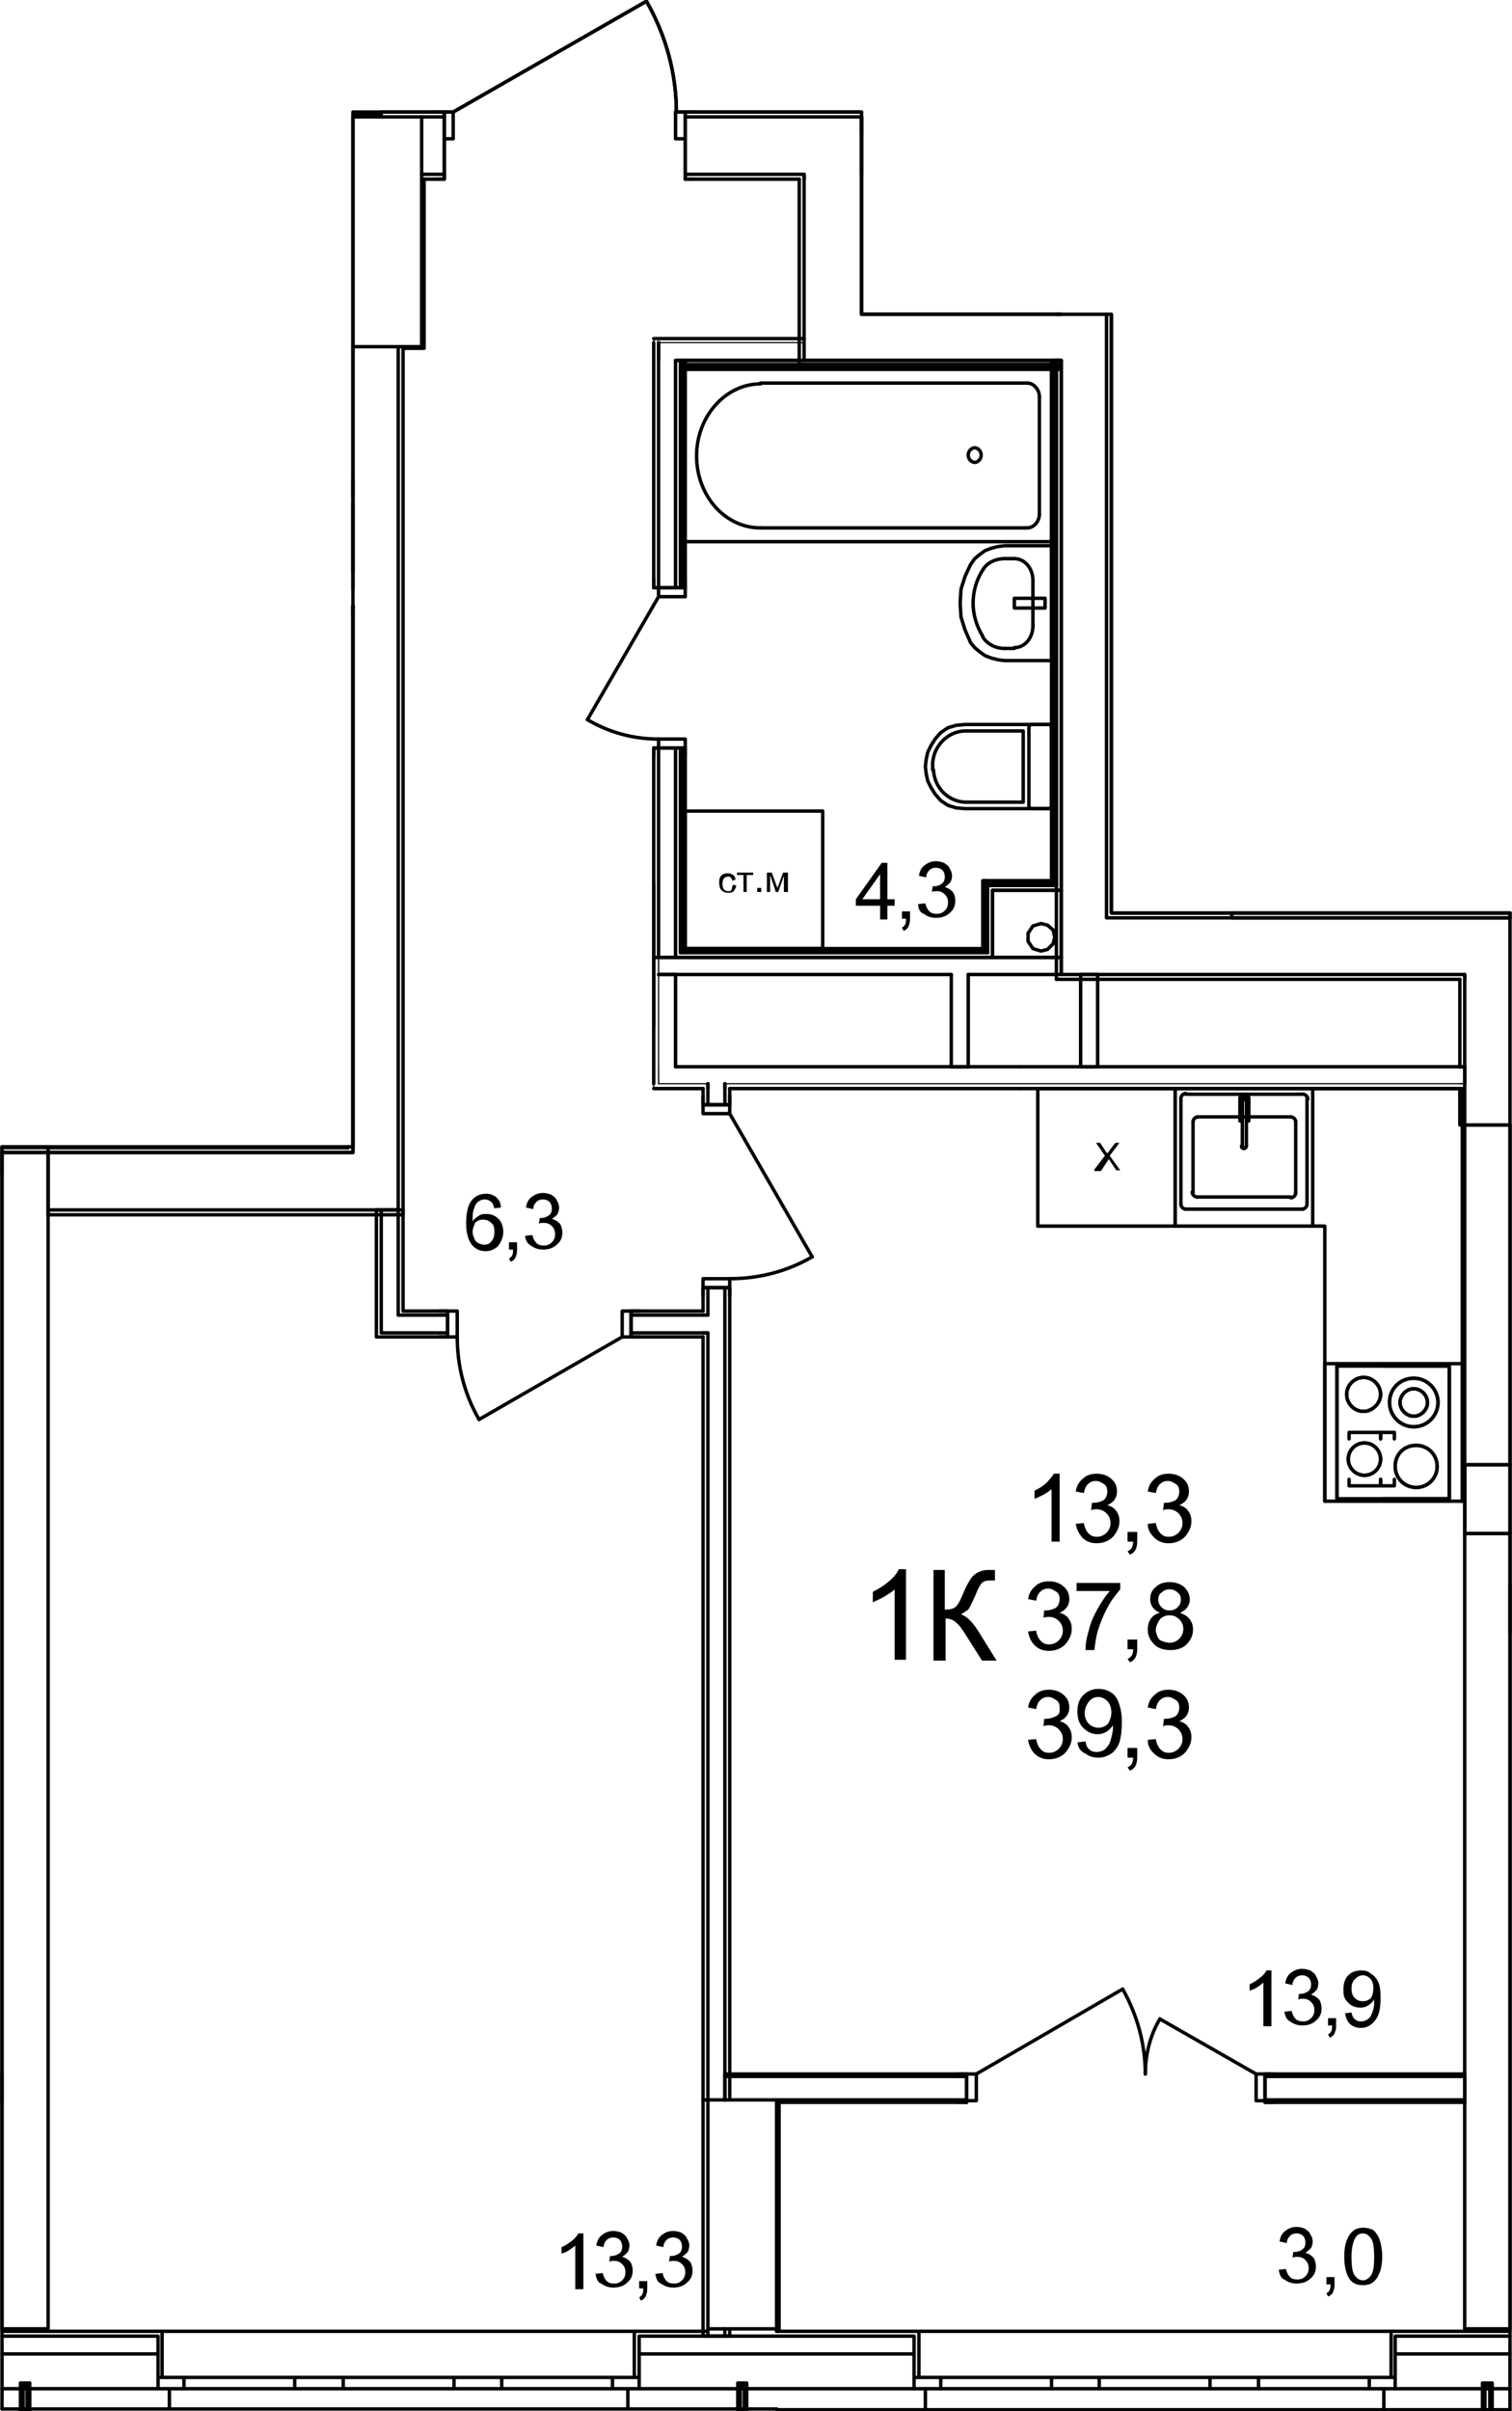 <?xml version="1.0" encoding="utf-8"?>
<!-- Generator: Adobe Illustrator 23.1.0, SVG Export Plug-In . SVG Version: 6.00 Build 0)  -->
<svg version="1.1" id="Слой_1" xmlns="http://www.w3.org/2000/svg" xmlns:xlink="http://www.w3.org/1999/xlink" x="0px" y="0px"
	 viewBox="0 0 187 298" enable-background="new 0 0 187 298" xml:space="preserve">
<path fill="none" stroke="#000000" stroke-width="0.425" stroke-linecap="round" stroke-linejoin="round" stroke-miterlimit="10" d="
	M113.05,288.75h-17 M186.75,288.75h-14.2 M113.05,290.95h-17 M186.75,290.95h-14.2 M113.05,295.25h-17 M183.35,295.25h-10.8
	 M184.25,295.25h-0.6 M186.75,295.25h-2.2 M113.65,293.85v-5.7 M113.05,288.15h0.6 M113.05,293.85h0.6 M113.05,288.75v5.1
	 M172.05,293.85v-5.7 M172.55,288.15h-0.5 M172.55,293.85h-0.5 M172.55,288.75v5.1 M114.45,297.85v-2.6 M114.45,295.25h-1.4
	 M113.05,295.25v-1.4 M171.15,297.85v-2.6 M171.15,295.25h1.4 M172.55,295.25v-1.4 M96.05,297.85h18.4 M171.15,297.85h12.2
	 M183.65,297.85h0.6 M184.55,297.85h2.2 M186.75,288.15h-14.2 M113.05,288.15h-17 M171.15,297.85h-56.7 M172.05,288.15h-58.4
	 M172.55,293.85h-3.2 M169.35,293.85v1.4 M169.35,295.25h3.2 M152.65,295.25h3 M155.65,295.25v-1.4 M155.65,293.85h-3
	 M169.35,293.85h-13.7 M155.65,295.25h13.7 M152.65,293.85h-3 M149.65,293.85v1.4 M149.65,295.25h3 M133.05,295.25h2.9
	 M135.95,295.25v-1.4 M135.95,293.85h-2.9 M149.65,293.85h-13.7 M135.95,295.25h13.7 M133.05,293.85h-3 M130.05,293.85v1.4
	 M130.05,295.25h3 M113.05,295.25h3.3 M116.35,295.25v-1.4 M116.35,293.85h-3.3 M130.05,293.85h-13.7 M116.35,295.25h13.7
	 M172.55,295.25v-1.4 M172.55,295.25v-1.4 M171.15,295.25h1.4 M171.15,295.25h1.4 M171.15,297.85v-2.6 M113.05,295.25v-1.4
	 M113.05,295.25v-1.4 M114.45,295.25h-1.4 M114.45,295.25h-1.4 M114.45,297.85v-2.6 M172.55,288.15h-0.5 M172.05,293.85v-5.7
	 M113.05,288.15h0.6 M113.65,293.85v-5.7 M96.05,288.75h-17 M19.55,288.75H6.75 M96.05,290.95h-17 M19.55,290.95H6.75 M91.25,295.25
	h-12.2 M19.55,295.25H6.75 M92.05,295.25h-0.5 M96.05,295.25h-3.7 M78.45,293.85v-5.7 M79.05,288.15h-0.6 M79.05,293.85h-0.6
	 M79.05,288.75v5.1 M20.05,293.85v-5.7 M19.55,288.15h0.5 M19.55,293.85h0.5 M19.55,288.75v5.1 M77.65,297.75v-2.5 M77.65,295.25
	h1.4 M79.05,295.25v-1.4 M20.95,297.75v-2.5 M20.95,295.25h-1.4 M19.55,295.25v-1.4 M6.75,297.75h14.2 M77.65,297.75h13.6
	 M91.55,297.75h0.5 M92.35,297.75h3.7 M87.25,288.15h-8.2 M19.55,288.15H6.75 M20.95,297.75h56.7 M20.05,288.15h58.4 M19.55,293.85
	h3.2 M22.75,293.85v1.4 M22.75,295.25h-3.2 M39.45,295.25h-3 M36.45,295.25v-1.4 M36.45,293.85h3 M22.75,293.85h13.7 M36.45,295.25
	h-13.7 M39.45,293.85h3 M42.45,293.85v1.4 M42.45,295.25h-3 M59.15,295.25h-3 M56.15,295.25v-1.4 M56.15,293.85h3 M42.45,293.85
	h13.7 M56.15,295.25h-13.7 M59.15,293.85h2.9 M62.05,293.85v1.4 M62.05,295.25h-2.9 M79.05,295.25h-3.3 M75.75,295.25v-1.4
	 M75.75,293.85h3.3 M62.05,293.85h13.7 M75.75,295.25h-13.7 M19.55,295.25v-1.4 M19.55,295.25v-1.4 M20.95,295.25h-1.4
	 M20.95,295.25h-1.4 M20.95,297.75v-2.5 M79.05,295.25v-1.4 M79.05,295.25v-1.4 M77.65,295.25h1.4 M77.65,295.25h1.4 M77.65,297.75
	v-2.5 M19.55,288.15h0.5 M20.05,293.85v-5.7 M79.05,288.15h-0.6 M78.45,293.85v-5.7 M6.75,288.75h-6.5 M6.75,290.95h-6.5
	 M6.75,295.25h-3.1 M3.35,295.25h-0.5 M2.55,295.25h-2.3 M0.25,297.75h2.3 M2.85,297.75h0.5 M3.65,297.75h3.1 M6.75,288.15h-6.5"/>
<path fill="none" stroke="#000000" stroke-width="0.425" stroke-linecap="round" stroke-linejoin="round" stroke-miterlimit="10" d="
	M2.55,298.25v-3.7 M2.55,294.55h1.1 M3.65,294.55v3.7 M2.85,297.95h0.5 M3.35,297.95v-3.1 M3.35,294.85h-0.5 M2.85,294.85v3.1"/>
<path fill="none" stroke="#000000" stroke-width="0.425" stroke-linecap="round" stroke-linejoin="round" stroke-miterlimit="10" d="
	M2.55,298.25v-3.7 M2.55,294.55h1.1 M3.65,294.55v3.7 M2.85,297.95h0.5 M3.35,297.95v-3.1 M3.35,294.85h-0.5 M2.85,294.85v3.1"/>
<path fill="none" stroke="#000000" stroke-width="0.425" stroke-linecap="round" stroke-linejoin="round" stroke-miterlimit="10" d="
	M2.55,298.25v-3.7 M2.55,294.55h1.1 M3.65,294.55v3.7 M2.85,297.95h0.5 M3.35,297.95v-3.1 M3.35,294.85h-0.5 M2.85,294.85v3.1"/>
<path fill="none" stroke="#000000" stroke-width="0.425" stroke-linecap="round" stroke-linejoin="round" stroke-miterlimit="10" d="
	M2.55,298.25v-3.7 M2.55,294.55h1.1 M3.65,294.55v3.7 M2.85,297.95h0.5 M3.35,297.95v-3.1 M3.35,294.85h-0.5 M2.85,294.85v3.1
	 M117.65,120.45v11.4 M117.65,131.85h2.1 M119.75,131.85v-11.4 M133.65,120.45v11.4 M133.65,131.85h2.1 M135.75,131.85v-11.4
	 M135.75,120.45h-2.1 M106.55,14.45v2.1 M81.45,120.45h2.1"/>
<path fill="none" stroke="#000000" stroke-width="0.142" stroke-linecap="round" stroke-linejoin="round" stroke-miterlimit="10" d="
	M81.45,118.85v1.6 M81.45,118.35v0.5"/>
<path fill="none" stroke="#000000" stroke-width="0.425" stroke-linecap="round" stroke-linejoin="round" stroke-miterlimit="10" d="
	M131.25,118.35h-49.8 M83.55,120.45h34.1 M119.75,120.45h11.5 M131.25,120.45v-2.1"/>
<path fill="none" stroke="#000000" stroke-width="0.425" stroke-linecap="round" stroke-linejoin="round" stroke-miterlimit="10" d="
	M42.75,141.85h0.3 M43.65,142.45h-0.6 M43.05,141.75v0.1 M43.65,142.45v-0.7 M43.65,141.75v-66.9"/>
<path fill="none" stroke="#000000" stroke-width="0.425" stroke-linecap="round" stroke-linejoin="round" stroke-miterlimit="10" d="
	M43.65,75.95v-1.1"/>
<path fill="none" stroke="#000000" stroke-width="0.425" stroke-linecap="round" stroke-linejoin="round" stroke-miterlimit="10" d="
	M130.05,109.15h0.3 M130.35,109.45h0.3 M131.25,110.05h-0.6 M130.35,44.55v64.6 M130.65,44.55v64.9 M131.25,110.05v-65.5
	 M131.25,44.55h-0.6 M130.65,44.55h-0.3 M130.35,44.55h-0.3 M130.05,44.55v64.3"/>
<path fill="none" stroke="#000000" stroke-width="0.425" stroke-linecap="round" stroke-linejoin="round" stroke-miterlimit="10" d="
	M42.75,141.85h0.3 M42.75,141.85H0.25 M0.25,142.45h42.8 M152.35,113.45h34.4 M186.75,113.45v-0.6 M186.75,112.85h-34.4
	 M152.35,112.85v0.6"/>
<path fill="none" stroke="#000000" stroke-width="0.425" stroke-linecap="round" stroke-linejoin="round" stroke-miterlimit="10" d="
	M181.15,256.65h-24.7 M119.55,256.65h-29.9 M156.45,259.55h24.7 M96.05,259.55h23.5 M119.55,259.85h-1 M119.55,259.65v0.2
	 M119.55,256.35h-1 M119.55,259.55v0.1 M119.55,256.65v2.9 M119.55,256.35v0.3 M156.45,259.85h1 M156.45,259.65v0.2 M156.45,256.35
	h1 M156.45,259.55v0.1 M156.45,256.65v2.9 M156.45,256.35v0.3 M96.35,259.85h23.2 M156.45,259.85h24.7 M181.15,259.85v-3.5
	 M181.15,256.35h-24.7 M119.55,256.35h-29.9 M89.65,256.35v3.2"/>
<path fill="none" stroke="#000000" stroke-width="0.425" stroke-linecap="round" stroke-linejoin="round" stroke-miterlimit="10" d="
	M138.85,245.85c1.8,3.2,2.8,6.8,2.8,10.5"/>
<path fill="none" stroke="#000000" stroke-width="0.425" stroke-linecap="round" stroke-linejoin="round" stroke-miterlimit="10" d="
	M141.65,256.35c0-2.4,0.6-4.8,1.8-6.8"/>
<path fill="none" stroke="#000000" stroke-width="0.425" stroke-linecap="round" stroke-linejoin="round" stroke-miterlimit="10" d="
	M156.45,259.65h-1.1 M155.35,259.65v-3.3 M155.35,256.35h1.1 M156.45,256.35v3.3 M119.55,256.35h1.2 M120.75,256.35v3.3
	 M120.75,259.65h-1.2 M119.55,259.65v-3.3 M120.75,256.35l18.1-10.5 M155.35,256.35l-11.9-6.8 M156.45,256.35v0.3 M156.45,256.35
	v0.3 M156.45,256.65v2.9 M156.45,256.65v2.9 M156.45,259.55v0.1 M156.45,259.55v0.1 M156.45,259.65v0.2 M156.45,256.35h1
	 M156.45,256.35h1 M156.45,259.65v0.2 M156.45,259.85h1 M156.45,259.85h1 M119.55,256.35v0.3 M119.55,256.35v0.3 M119.55,256.65v2.9
	 M119.55,256.65v2.9 M119.55,259.55v0.1 M119.55,259.55v0.1 M119.55,259.65v0.2 M119.55,256.35h-1 M119.55,256.35h-1 M119.55,259.65
	v0.2 M119.55,259.85h-1 M119.55,259.85h-1 M0.25,259.85v-3.5"/>
<path fill="none" stroke="#000000" stroke-width="0.142" stroke-linecap="round" stroke-linejoin="round" stroke-miterlimit="10" d="
	M186.75,115.55v-2.1 M186.75,113.45v-0.6"/>
<path fill="none" stroke="#000000" stroke-width="0.425" stroke-linecap="round" stroke-linejoin="round" stroke-miterlimit="10" d="
	M84.45,44.55h0.3 M84.15,44.55h0.3 M83.55,44.55h0.6"/>
<path fill="none" stroke="#000000" stroke-width="0.142" stroke-linecap="round" stroke-linejoin="round" stroke-miterlimit="10" d="
	M81.45,42.35h0.3"/>
<path fill="none" stroke="#000000" stroke-width="0.425" stroke-linecap="round" stroke-linejoin="round" stroke-miterlimit="10" d="
	M81.45,42.35v2.2"/>
<path fill="none" stroke="#000000" stroke-width="0.142" stroke-linecap="round" stroke-linejoin="round" stroke-miterlimit="10" d="
	M80.85,41.85v0.5 M81.75,42.35h17.7"/>
<path fill="none" stroke="#000000" stroke-width="0.425" stroke-linecap="round" stroke-linejoin="round" stroke-miterlimit="10" d="
	M99.45,41.85h-18.6 M84.75,44.55h14.7 M186.75,201.85v-0.6 M186.75,201.25v-4.2 M186.75,197.05v-0.6 M186.75,196.45v-0.3
	 M186.75,196.15v-0.3 M43.05,142.45h0.5 M49.25,149.55v-0.1 M49.85,150.15h-0.6 M43.65,61.35v-2.1 M43.65,142.45h-0.1 M49.25,72.75
	v-29.9 M43.65,42.85v16.4 M43.65,61.35v11.4 M49.25,74.85v-2.1 M49.25,142.45v-67.6 M43.65,74.85v66.9 M43.65,141.75v0.7
	 M49.25,149.45v-7 M43.05,141.75v0.1 M49.85,150.15V43.05 M43.65,142.45h-0.1 M49.25,149.45v-7 M43.05,142.45h0.5 M43.05,142.45
	H5.95 M5.95,149.55h37.7 M43.65,149.55h5.6 M49.25,149.55v-0.1 M5.95,150.15h43.3 M43.05,141.85H5.95 M5.95,150.15v-0.6
	 M5.95,149.55v-7.1 M5.95,142.45v-0.6 M136.85,113.45h0.1 M136.85,112.85v0.6 M131.25,113.45v6.9 M130.65,121.05v-0.6
	 M181.15,120.45h-0.1 M181.15,121.05v-0.6 M186.75,113.45h-5.6 M136.85,120.45h44.2 M181.15,113.45h-44.2 M131.25,120.45h5.6
	 M131.25,120.35v0.1 M130.65,121.05h49.9 M186.75,112.85h-49.3 M131.25,120.35v0.1 M136.85,112.85v0.6 M131.25,38.85h-0.6
	 M130.65,44.55h0.6 M131.25,113.45v6.9 M131.25,44.55v68.9 M136.85,112.85v-68.3 M136.85,44.55v-5.7 M130.65,45.05v75.4
	 M137.45,112.85v-74 M99.45,22.15v-0.6 M106.55,21.55v-7.1 M106.55,14.45h-7.1 M84.75,21.55h14.7 M52.15,21.55h2.8 M99.45,14.45
	h-14.7 M54.95,14.45h-2.8 M54.95,22.15h-1 M54.95,21.55v0.6 M54.95,17.15v4.4 M54.95,13.85h-1 M54.95,14.45v2.7 M54.95,13.85v0.6
	 M84.75,22.15h1 M84.75,21.55v0.6 M84.75,17.15v4.4 M84.75,13.85h1 M84.75,14.45v2.7 M84.75,13.85v0.6 M52.45,22.15h2.5
	 M84.75,22.15h14.1 M106.55,13.85h-21.8 M54.95,13.85h-7.8 M47.15,13.85v0.3"/>
<path fill="none" stroke="#000000" stroke-width="0.425" stroke-linecap="round" stroke-linejoin="round" stroke-miterlimit="10" d="
	M79.95,0.15c2.4,4.2,3.7,8.9,3.7,13.7"/>
<path fill="none" stroke="#000000" stroke-width="0.425" stroke-linecap="round" stroke-linejoin="round" stroke-miterlimit="10" d="
	M84.75,17.15h-1.2 M83.55,17.15v-3.3 M83.55,13.85h1.2 M84.75,13.85v3.3 M54.95,13.85h1.1 M56.05,13.85v3.3 M56.05,17.15h-1.1
	 M54.95,17.15v-3.3 M56.05,13.85l23.9-13.7 M84.75,13.85v0.6 M84.75,13.85v0.6 M84.75,14.45v2.7 M84.75,14.45v2.7 M84.75,17.15v4.4
	 M84.75,21.55v0.6 M84.75,13.85h1 M84.75,13.85h1 M84.75,17.15v4.4 M84.75,21.55v0.6 M84.75,22.15h1 M84.75,22.15h1 M54.95,13.85
	v0.6 M54.95,13.85v0.6 M54.95,14.45v2.7 M54.95,14.45v2.7 M54.95,17.15v4.4 M54.95,21.55v0.6 M54.95,13.85h-1 M54.95,13.85h-1
	 M54.95,17.15v4.4 M54.95,21.55v0.6 M54.95,22.15h-1 M54.95,22.15h-1 M89.65,134.55v-0.6 M87.55,133.95v0.6 M87.55,162.55h-0.6
	 M86.95,164.75h0.6 M87.55,164.75v94.8 M89.65,259.55v-94.8 M89.65,164.75v-2.2 M87.55,159.15v3.4 M87.55,134.55v2 M89.65,136.55v-2
	 M89.65,162.55v-3.4 M86.95,136.55v-1.1 M90.25,136.55v-1.1 M87.55,136.55h-0.6 M89.65,136.55h-2.1 M90.25,136.55h-0.6
	 M86.95,159.15v1.1 M90.25,159.15v1.1 M87.55,159.15h-0.6 M89.65,159.15h-2.1 M90.25,159.15h-0.6 M86.95,134.55v2 M86.95,159.15v2.9
	 M86.95,165.25v94.3 M87.25,259.55h-0.3 M90.25,259.25v-100.1 M90.25,136.55v-2"/>
<path fill="none" stroke="#000000" stroke-width="0.425" stroke-linecap="round" stroke-linejoin="round" stroke-miterlimit="10" d="
	M100.45,155.35c-3.1,1.8-6.6,2.7-10.2,2.7"/>
<path fill="none" stroke="#000000" stroke-width="0.425" stroke-linecap="round" stroke-linejoin="round" stroke-miterlimit="10" d="
	M86.95,159.15v-1.1 M86.95,158.05h3.3 M90.25,158.05v1.1 M90.25,159.15h-3.3 M90.25,136.55v1.1 M90.25,137.65h-3.3 M86.95,137.65
	v-1.1 M86.95,136.55h3.3 M90.25,137.65l10.2,17.7 M90.25,159.15h-0.6 M90.25,159.15h-0.6 M89.65,159.15h-2.1 M89.65,159.15h-2.1
	 M87.55,159.15h-0.6 M87.55,159.15h-0.6 M90.25,159.15v1.1 M90.25,159.15v1.1 M86.95,159.15v1.1 M86.95,159.15v1.1 M90.25,136.55
	h-0.6 M90.25,136.55h-0.6 M89.65,136.55h-2.1 M89.65,136.55h-2.1 M87.55,136.55h-0.6 M87.55,136.55h-0.6 M90.25,136.55v-1.1
	 M90.25,136.55v-1.1 M86.95,136.55v-1.1 M86.95,136.55v-1.1 M49.25,162.55h0.6 M47.15,164.75h2.1 M46.55,165.25h0.6 M47.15,162.55
	v2.2 M47.15,149.55v13 M49.25,162.55v-13 M46.55,149.55v15.7 M49.85,162.05v-12.5 M49.85,149.55h-0.6 M49.25,149.55h-2.1
	 M47.15,149.55h-0.6 M87.55,162.55h-0.6 M86.95,164.75h0.6 M49.25,162.55h0.6 M78.05,164.75h8.9 M49.25,164.75h6.1 M86.95,162.55
	h-8.9 M55.35,162.55h-5.5 M47.15,164.75h2.1 M78.05,162.05h1.1 M78.05,165.25h1.1 M78.05,162.55v-0.5 M78.05,164.75v-2.2
	 M78.05,165.25v-0.5 M55.35,162.05h-1 M55.35,165.25h-1 M55.35,162.55v-0.5 M55.35,164.75v-2.2 M55.35,165.25v-0.5 M86.95,162.05
	h-8.9 M55.35,162.05h-5.5 M47.15,165.25h8.2 M78.05,165.25h8.9"/>
<path fill="none" stroke="#000000" stroke-width="0.425" stroke-linecap="round" stroke-linejoin="round" stroke-miterlimit="10" d="
	M59.25,175.45c-1.8-3.1-2.7-6.6-2.7-10.2"/>
<path fill="none" stroke="#000000" stroke-width="0.425" stroke-linecap="round" stroke-linejoin="round" stroke-miterlimit="10" d="
	M55.35,162.05h1.2 M56.55,162.05v3.2 M56.55,165.25h-1.2 M55.35,165.25v-3.2 M78.05,165.25h-1.1 M76.95,165.25v-3.2 M76.95,162.05
	h1.1 M78.05,162.05v3.2 M76.95,165.25l-17.7,10.2 M55.35,165.25v-0.5 M55.35,165.25v-0.5 M55.35,164.75v-2.2 M55.35,164.75v-2.2
	 M55.35,162.55v-0.5 M55.35,162.55v-0.5 M55.35,165.25h-1 M55.35,165.25h-1 M55.35,162.05h-1 M55.35,162.05h-1 M78.05,165.25v-0.5
	 M78.05,165.25v-0.5 M78.05,164.75v-2.2 M78.05,164.75v-2.2 M78.05,162.55v-0.5 M78.05,162.55v-0.5 M78.05,165.25h1.1 M78.05,165.25
	h1.1 M78.05,162.05h1.1 M78.05,162.05h1.1 M89.65,288.75v-0.9 M87.55,287.85v0.9 M86.95,259.55v29.2 M86.95,288.75h3.3
	 M90.25,288.75v-0.6 M87.25,259.55h-0.3 M181.15,121.05v-0.6 M181.15,131.85h-0.6"/>
<path fill="none" stroke="#000000" stroke-width="0.142" stroke-linecap="round" stroke-linejoin="round" stroke-miterlimit="10" d="
	M180.55,133.95h0.6"/>
<path fill="none" stroke="#000000" stroke-width="0.425" stroke-linecap="round" stroke-linejoin="round" stroke-miterlimit="10" d="
	M181.15,133.95v-2.1 M181.15,133.95v5.1 M181.15,121.05v10.8 M180.55,121.05v10.8 M180.55,134.55v4.5 M180.55,139.05h0.6
	 M181.15,139.05h5.6 M106.55,38.85h0.6 M106.55,38.85v-0.1 M99.55,44.55h7 M98.85,45.05h0.6 M99.45,22.15v-0.6 M99.55,44.55h-0.1
	 M99.45,38.85v5.7 M99.45,22.15v16.7 M106.55,38.75v-17.2 M106.55,21.55v-7.1 M98.85,22.15v22.9 M99.55,44.55h-0.1 M131.25,38.85
	h-0.6 M130.65,44.55h0.6 M106.55,38.85h0.6 M106.55,44.55h24.1 M130.65,38.85h-23.5 M99.55,44.55h7 M99.45,45.05h31.2"/>
<path fill="none" stroke="#000000" stroke-width="0.425" stroke-linecap="round" stroke-linejoin="round" stroke-miterlimit="10" d="
	M84.15,117.55v-0.1 M84.45,117.55v-0.2 M84.45,117.55h0.3 M83.55,117.75v-0.2 M84.15,117.75v-0.2 M84.15,117.75h0.3 M81.45,118.35
	v-0.2 M83.55,118.35v-0.6 M80.85,118.35h0.6 M81.45,118.35h2.1 M83.55,118.35h0.6 M84.45,44.55h0.3 M84.15,44.55h0.3 M84.45,72.65
	v-28.1 M84.45,117.35v-24.9 M83.55,44.55h0.6 M84.15,72.65v-28.1 M84.15,117.45v-25 M81.45,42.35v2.2 M83.55,72.65v-28.1
	 M83.55,117.55v-25.1 M81.45,92.45v25.7 M81.45,44.55v28.1 M80.85,72.65v-1.1 M81.45,72.65h-0.6 M84.75,72.65v-1.1 M83.55,72.65
	h-2.1 M84.15,72.65h-0.6 M84.45,72.65h-0.3 M84.75,72.65h-0.3 M80.85,92.45v1 M81.45,92.45h-0.6 M84.75,92.45v1 M83.55,92.45h-2.1
	 M84.15,92.45h-0.6 M84.45,92.45h-0.3 M84.75,92.45h-0.3 M84.75,117.25v-24.8 M84.75,72.65v-28.1 M80.85,42.35v30.3 M80.85,92.45
	v25.9"/>
<path fill="none" stroke="#000000" stroke-width="0.425" stroke-linecap="round" stroke-linejoin="round" stroke-miterlimit="10" d="
	M81.45,91.35c-3.1,0-6.1-0.8-8.8-2.4"/>
<path fill="none" stroke="#000000" stroke-width="0.425" stroke-linecap="round" stroke-linejoin="round" stroke-miterlimit="10" d="
	M84.75,92.45v-1.1 M84.75,91.35h-3.3 M81.45,91.35v1.1 M81.45,92.45h3.3 M81.45,72.65v1.1 M81.45,73.75h3.3 M84.75,73.75v-1.1
	 M84.75,72.65h-3.3 M81.45,73.75l-8.8,15.2 M84.75,92.45h-0.3 M84.75,92.45h-0.3 M84.45,92.45h-0.3 M84.45,92.45h-0.3 M84.15,92.45
	h-0.6 M84.15,92.45h-0.6 M83.55,92.45h-2.1 M83.55,92.45h-2.1 M81.45,92.45h-0.6 M84.75,92.45v1 M84.75,92.45v1 M81.45,92.45h-0.6
	 M80.85,92.45v1 M80.85,92.45v1 M84.75,72.65h-0.3 M84.75,72.65h-0.3 M84.45,72.65h-0.3 M84.45,72.65h-0.3 M84.15,72.65h-0.6
	 M84.15,72.65h-0.6 M83.55,72.65h-2.1 M83.55,72.65h-2.1 M81.45,72.65h-0.6 M84.75,72.65v-1.1 M84.75,72.65v-1.1 M81.45,72.65h-0.6
	 M80.85,72.65v-1.1 M80.85,72.65v-1.1"/>
<path fill="none" stroke="#000000" stroke-width="0.425" stroke-linecap="round" stroke-linejoin="round" stroke-miterlimit="10" d="
	M181.15,131.85h-0.6"/>
<path fill="none" stroke="#000000" stroke-width="0.142" stroke-linecap="round" stroke-linejoin="round" stroke-miterlimit="10" d="
	M180.55,133.95h0.6"/>
<path fill="none" stroke="#000000" stroke-width="0.425" stroke-linecap="round" stroke-linejoin="round" stroke-miterlimit="10" d="
	M181.15,133.95v-2.1"/>
<path fill="none" stroke="#000000" stroke-width="0.142" stroke-linecap="round" stroke-linejoin="round" stroke-miterlimit="10" d="
	M180.55,133.95h-54.3"/>
<path fill="none" stroke="#000000" stroke-width="0.425" stroke-linecap="round" stroke-linejoin="round" stroke-miterlimit="10" d="
	M126.25,134.55h54.3 M180.55,131.85h-54.3"/>
<path fill="none" stroke="#000000" stroke-width="0.425" stroke-linecap="round" stroke-linejoin="round" stroke-miterlimit="10" d="
	M121.85,117.55v-0.3 M122.15,117.75v-0.2 M122.75,118.35v-0.6 M84.45,117.55h0.3 M84.15,117.75h0.3 M121.85,117.55h-37.1
	 M122.15,117.75h-37.7 M84.15,118.35h38.6 M121.55,117.25h-36.8 M43.65,61.35v-2.1"/>
<path fill="none" stroke="#000000" stroke-width="0.425" stroke-linecap="round" stroke-linejoin="round" stroke-miterlimit="10" d="
	M122.15,109.15h-0.3 M122.75,109.45h-0.6 M121.55,108.85h0.3 M121.85,117.55v-0.3 M122.15,117.75v-0.2 M121.85,109.45v7.8
	 M121.85,109.15v0.3 M122.15,110.05v7.5 M122.15,109.45v0.6 M122.75,117.75v-7.7 M121.55,108.85v8.4"/>
<path fill="none" stroke="#000000" stroke-width="0.425" stroke-linecap="round" stroke-linejoin="round" stroke-miterlimit="10" d="
	M130.05,109.15h0.3 M122.15,109.15h-0.3 M130.05,109.15h-7.9 M130.35,109.45h0.3 M122.75,109.45h-0.6 M130.35,109.45h-7.6
	 M122.75,110.05h7.9 M130.05,108.85h-8.2 M0.25,145.15v-0.6 M0.25,144.55v-2.1 M0.25,142.45v-0.6 M0.25,141.85v-0.1"/>
<path fill="none" stroke="#000000" stroke-width="0.142" stroke-linecap="round" stroke-linejoin="round" stroke-miterlimit="10" d="
	M81.45,131.85v2.1 M80.85,134.55v-0.6 M126.25,133.95h-36 M90.25,133.95h-0.6"/>
<path fill="none" stroke="#000000" stroke-width="0.425" stroke-linecap="round" stroke-linejoin="round" stroke-miterlimit="10" d="
	M89.65,134.55v-0.6 M87.55,133.95v0.6"/>
<path fill="none" stroke="#000000" stroke-width="0.142" stroke-linecap="round" stroke-linejoin="round" stroke-miterlimit="10" d="
	M87.55,133.95h-0.6 M86.95,133.95h-5.5"/>
<path fill="none" stroke="#000000" stroke-width="0.425" stroke-linecap="round" stroke-linejoin="round" stroke-miterlimit="10" d="
	M80.85,134.55h6.1 M90.25,134.55h36 M126.25,131.85h-42.7"/>
<path fill="none" stroke="#000000" stroke-width="0.142" stroke-linecap="round" stroke-linejoin="round" stroke-miterlimit="10" d="
	M81.45,118.35v0.5 M80.85,118.35h0.6 M81.45,131.85v2.1"/>
<path fill="none" stroke="#000000" stroke-width="0.425" stroke-linecap="round" stroke-linejoin="round" stroke-miterlimit="10" d="
	M81.45,120.45h2.1"/>
<path fill="none" stroke="#000000" stroke-width="0.142" stroke-linecap="round" stroke-linejoin="round" stroke-miterlimit="10" d="
	M81.45,118.85v1.6 M81.45,131.85v-11.4"/>
<path fill="none" stroke="#000000" stroke-width="0.425" stroke-linecap="round" stroke-linejoin="round" stroke-miterlimit="10" d="
	M80.85,118.35v15.6 M83.55,131.85v-11.4 M186.75,287.85v-148.8 M186.75,139.05h-5.6 M181.15,139.05v148.8 M181.15,287.85h5.6
	 M5.95,287.85v-145.4 M5.95,142.45h-5.7 M0.25,142.45v145.4 M0.25,287.85h5.7 M52.15,42.85v-28.4 M52.15,14.45h-8.5 M43.65,14.45
	v28.4 M43.65,42.85h8.5 M47.15,14.15h-3.5 M49.85,43.05h2.6 M52.45,43.05v-20.9"/>
<path fill="none" stroke="#000000" stroke-width="0.425" stroke-linecap="round" stroke-linejoin="round" stroke-miterlimit="10" d="
	M119.35,99.95h10.7 M130.05,99.95v-10.4 M130.05,89.55h-10.7 M119.35,89.55l-1.1,0.1 M118.25,89.65l-1,0.3 M117.25,89.95l-0.9,0.6
	 M116.35,90.55l-0.7,0.8 M115.65,91.35l-0.5,0.8 M115.15,92.15l-0.4,0.8 M114.75,92.95l-0.2,0.9 M114.55,93.85l-0.1,0.9
	 M114.45,94.75l0.1,0.9 M114.55,95.65l0.2,0.9 M114.75,96.55l0.4,0.8 M115.15,97.35l0.5,0.8 M115.65,98.15l0.7,0.8 M116.35,98.95
	l0.9,0.6 M117.25,99.55l1,0.3 M118.25,99.85l1.1,0.1 M119.35,99.15h7.2 M126.55,99.15v-4.4 M126.55,94.75v-4.4 M126.55,90.35h-7.2
	 M115.35,94.35v0.8"/>
<path fill="none" stroke="#000000" stroke-width="0.425" stroke-linecap="round" stroke-linejoin="round" stroke-miterlimit="10" d="
	M119.35,99.15c-2.1-0.1-3.8-1.8-3.9-4"/>
<path fill="none" stroke="#000000" stroke-width="0.425" stroke-linecap="round" stroke-linejoin="round" stroke-miterlimit="10" d="
	M115.35,94.35c0.1-2.1,1.8-3.9,3.9-4"/>
<path fill="none" stroke="#000000" stroke-width="0.425" stroke-linecap="round" stroke-linejoin="round" stroke-miterlimit="10" d="
	M127.25,99.45v0.2 M127.25,99.65l0.1,0.2 M127.35,99.85l0.2,0.1 M127.55,99.95h0.1 M127.65,99.95h2 M129.65,99.95h0.2 M129.85,99.95
	l0.1-0.1 M129.95,99.85l0.1-0.2 M130.05,99.65v-0.2 M130.05,99.45v-9.4 M130.05,90.05v-0.2 M130.05,89.85l-0.1-0.2 M129.95,89.65
	l-0.1-0.1 M129.85,89.55h-0.2 M129.65,89.55h-2 M127.65,89.55h-0.1 M127.55,89.55l-0.2,0.1 M127.35,89.65l-0.1,0.2 M127.25,89.85
	v0.2 M127.25,90.05v9.4"/>
<path fill="none" stroke="#000000" stroke-width="0.425" stroke-linecap="round" stroke-linejoin="round" stroke-miterlimit="10" d="
	M130.05,81.65h-5.8 M124.25,81.65l-0.8-0.1 M123.45,81.55l-0.8-0.2 M122.65,81.35l-0.8-0.3 M121.85,81.05l-0.7-0.5 M121.15,80.55
	l-0.6-0.5 M120.55,80.05l-0.5-0.6 M120.05,79.45l-0.7-1.6 M119.35,77.85l-0.5-1.6 M118.85,76.25l-0.1-1.7 M118.75,74.55l0.1-1.7
	 M118.85,72.85l0.5-1.6 M119.35,71.25l0.7-1.5 M120.05,69.75l0.5-0.7 M120.55,69.05l0.6-0.5 M121.15,68.55l0.7-0.5 M121.85,68.05
	l0.8-0.3 M122.65,67.75l0.8-0.2 M123.45,67.55l0.8-0.1 M124.25,67.45h5.8 M130.05,67.45v14.2 M127.75,71.75v5.6 M125.45,69.05h-1.2
	 M125.45,80.15h-1.2"/>
<path fill="none" stroke="#000000" stroke-width="0.425" stroke-linecap="round" stroke-linejoin="round" stroke-miterlimit="10" d="
	M121.55,78.65c-0.8-1.3-1.2-2.7-1.2-4.1s0.4-2.9,1.2-4.1"/>
<path fill="none" stroke="#000000" stroke-width="0.425" stroke-linecap="round" stroke-linejoin="round" stroke-miterlimit="10" d="
	M121.55,70.45c0.5-0.9,1.6-1.4,2.7-1.4"/>
<path fill="none" stroke="#000000" stroke-width="0.425" stroke-linecap="round" stroke-linejoin="round" stroke-miterlimit="10" d="
	M125.45,69.05c1.3,0,2.3,1.2,2.3,2.7"/>
<path fill="none" stroke="#000000" stroke-width="0.425" stroke-linecap="round" stroke-linejoin="round" stroke-miterlimit="10" d="
	M124.25,80.15c-1.1,0-2.1-0.5-2.7-1.4"/>
<path fill="none" stroke="#000000" stroke-width="0.425" stroke-linecap="round" stroke-linejoin="round" stroke-miterlimit="10" d="
	M127.75,77.35c0,1.5-1,2.7-2.3,2.7"/>
<path fill="none" stroke="#000000" stroke-width="0.425" stroke-linecap="round" stroke-linejoin="round" stroke-miterlimit="10" d="
	M125.45,75.15v-1.2 M125.45,73.95h3.8 M129.25,73.95v1.2 M129.25,75.15h-3.8 M128.55,63.55v-14.5 M127.05,47.35h-33 M127.05,65.25
	h-33 M84.65,45.65h45.4 M84.65,66.95h45.4 M84.65,66.95v-21.3 M130.05,66.95v-21.3"/>
<path fill="none" stroke="#000000" stroke-width="0.425" stroke-linecap="round" stroke-linejoin="round" stroke-miterlimit="10" d="
	M94.05,65.25c-4.4,0-7.9-4-7.9-8.9s3.6-8.9,7.9-8.9"/>
<path fill="none" stroke="#000000" stroke-width="0.425" stroke-linecap="round" stroke-linejoin="round" stroke-miterlimit="10" d="
	M127.05,47.35c0.8,0,1.5,0.8,1.5,1.7"/>
<path fill="none" stroke="#000000" stroke-width="0.425" stroke-linecap="round" stroke-linejoin="round" stroke-miterlimit="10" d="
	M128.55,63.55c0,0.9-0.7,1.7-1.5,1.7"/>
<path fill="none" stroke="#000000" stroke-width="0.425" stroke-linecap="round" stroke-linejoin="round" stroke-miterlimit="10" d="
	M121.35,56.25c0-0.5-0.4-0.9-0.8-0.9s-0.8,0.4-0.8,0.9s0.4,0.9,0.8,0.9S121.35,56.75,121.35,56.25"/>
<path fill="none" stroke="#000000" stroke-width="0.425" stroke-linecap="round" stroke-linejoin="round" stroke-miterlimit="10" d="
	M101.75,117.25v-17 M101.75,100.25h-17 M84.75,100.25v17 M84.75,117.25h17"/>
<path d="M90.65,109.35l0.4,0.1c0,0.3-0.2,0.5-0.3,0.7c-0.2,0.2-0.4,0.2-0.7,0.2s-0.6-0.1-0.8-0.3s-0.3-0.5-0.3-0.9
	c0-0.3,0-0.5,0.1-0.7s0.2-0.3,0.4-0.4s0.4-0.1,0.6-0.1c0.3,0,0.5,0.1,0.6,0.2c0.2,0.1,0.3,0.3,0.3,0.6l-0.4,0.1
	c0-0.2-0.1-0.3-0.2-0.4s-0.2-0.1-0.3-0.1c-0.2,0-0.4,0.1-0.5,0.2s-0.2,0.4-0.2,0.7s0.1,0.6,0.2,0.7s0.3,0.2,0.5,0.2s0.3,0,0.4-0.1
	C90.55,109.75,90.55,109.55,90.65,109.35 M91.15,107.85h2v0.3h-0.8v2.1h-0.4v-2.1h-0.8L91.15,107.85z M93.65,109.75h0.5v0.5h-0.5
	V109.75z M94.85,107.85h0.6l0.7,1.9l0.7-1.9h0.6v2.4h-0.5v-2l-0.7,2h-0.3l-0.7-2.1v2.1h-0.4V107.85z"/>
<path fill="none" stroke="#000000" stroke-width="0.425" stroke-linecap="round" stroke-linejoin="round" stroke-miterlimit="10" d="
	M179.25,168.85v16.4 M179.25,185.25h-13.9 M165.35,185.25v-16.4 M165.35,168.85h13.9 M170.75,177.05h-3.9 M166.85,177.05v0.8
	 M170.75,177.05v0.8 M170.75,183.65h-3.9 M166.85,182.85v0.8 M170.75,182.85v0.8"/>
<path fill="none" stroke="#000000" stroke-width="0.425" stroke-linecap="round" stroke-linejoin="round" stroke-miterlimit="10" d="
	M170.75,172.35c0-1.1-0.9-2.1-2.1-2.1c-1.1,0-2.1,0.9-2.1,2.1c0,1.1,0.9,2.1,2.1,2.1C169.75,174.45,170.75,173.45,170.75,172.35"/>
<path fill="none" stroke="#000000" stroke-width="0.425" stroke-linecap="round" stroke-linejoin="round" stroke-miterlimit="10" d="
	M177.85,173.35c0-1.6-1.3-3-3-3s-3,1.3-3,3c0,1.6,1.3,3,3,3S177.85,174.95,177.85,173.35"/>
<path fill="none" stroke="#000000" stroke-width="0.425" stroke-linecap="round" stroke-linejoin="round" stroke-miterlimit="10" d="
	M176.55,173.35c0-0.9-0.8-1.7-1.7-1.7s-1.7,0.8-1.7,1.7s0.8,1.7,1.7,1.7S176.55,174.25,176.55,173.35"/>
<path fill="none" stroke="#000000" stroke-width="0.425" stroke-linecap="round" stroke-linejoin="round" stroke-miterlimit="10" d="
	M170.75,180.35c0-1.1-0.9-2-2-2s-2,0.9-2,2s0.9,2,2,2S170.75,181.45,170.75,180.35"/>
<path fill="none" stroke="#000000" stroke-width="0.425" stroke-linecap="round" stroke-linejoin="round" stroke-miterlimit="10" d="
	M177.75,181.25c0-1.4-1.1-2.6-2.6-2.6s-2.6,1.1-2.6,2.6c0,1.4,1.1,2.6,2.6,2.6S177.75,182.65,177.75,181.25"/>
<path fill="none" stroke="#000000" stroke-width="0.425" stroke-linecap="round" stroke-linejoin="round" stroke-miterlimit="10" d="
	M180.85,168.55v17 M163.85,168.55v17 M128.35,134.55h17 M145.35,134.55v17 M145.35,151.55h-17 M128.35,151.55v-17"/>
<path d="M135.35,144.55l1.3-1.7l-1.1-1.6h0.5l0.6,0.9c0.1,0.2,0.2,0.3,0.3,0.4c0.1-0.1,0.2-0.2,0.3-0.4l0.7-0.9h0.5l-1.2,1.6
	l1.3,1.8h-0.5l-0.8-1.2c0-0.1-0.1-0.1-0.1-0.2c-0.1,0.1-0.1,0.2-0.2,0.3l-0.8,1.2h-0.8V144.55z"/>
<path fill="none" stroke="#000000" stroke-width="0.425" stroke-linecap="round" stroke-linejoin="round" stroke-miterlimit="10" d="
	M153.35,138.55v-1 M153.35,137.55h0.3 M153.65,137.55v1 M153.65,138.55h-0.3 M154.45,138.55h-0.3 M154.15,138.55v-1 M154.15,137.55
	h0.3 M154.45,137.55v1 M154.45,137.55h-0.3 M154.15,137.55v-1.5 M154.15,136.05l-0.1-0.1 M154.05,135.95l-0.2-0.1 M153.85,135.85
	l-0.1,0.1 M153.75,135.95l-0.1,0.1 M153.65,136.05v1.5 M153.65,137.55h-0.3 M153.35,137.55v-1.9 M153.35,135.65h1.1 M154.45,135.65
	v1.9 M162.35,151.55v-17 M162.35,134.55h-17 M145.35,134.55v17 M145.35,151.55h17 M180.85,168.55h-17 M163.85,168.55v17
	 M163.85,185.55h17 M180.85,185.55v-17 M180.85,134.55h-18.5 M162.35,134.55v17 M162.35,151.55h1.5 M163.85,151.55v17
	 M163.85,168.55h17 M180.85,168.55v-34 M154.15,141.65l-0.1,0.2 M154.05,141.85l-0.2,0.1 M153.85,141.95l-0.1-0.1 M153.75,141.85
	l-0.1-0.2 M153.65,141.65v-5.6 M153.65,136.05l0.1-0.1 M153.75,135.95l0.1-0.1 M153.85,135.85l0.2,0.1 M154.05,135.95l0.1,0.1
	 M154.15,136.05v5.6 M154.45,137.55h-0.3 M154.15,137.55v-1.5 M154.15,136.05l-0.1-0.1 M154.05,135.95l-0.2-0.1 M153.85,135.85
	l-0.1,0.1 M153.75,135.95l-0.1,0.1 M153.65,136.05v1.5 M153.65,137.55h-0.3 M153.35,137.55v-1.9 M153.35,135.65h1.1 M154.45,135.65
	v1.9 M153.35,138.55v-1 M153.35,137.55h0.3 M153.65,137.55v1 M153.65,138.55h-0.3 M154.45,138.55h-0.3 M154.15,138.55v-1
	 M154.15,137.55h0.3 M154.45,137.55v1 M154.15,141.65l-0.1,0.2 M154.05,141.85l-0.2,0.1 M153.85,141.95l-0.1-0.1 M153.75,141.85
	l-0.1-0.2 M153.65,141.65v-5.6 M153.65,136.05l0.1-0.1 M153.75,135.95l0.1-0.1 M153.85,135.85l0.2,0.1 M154.05,135.95l0.1,0.1
	 M154.15,136.05v5.6 M154.45,135.65v1.9 M153.65,141.65v-5.6 M153.35,137.55v-1.9 M153.35,135.65h1.1 M154.15,136.05v5.6
	 M171.05,168.85h8.2 M161.15,149.45h-14.5 M146.05,148.85v-13.1 M154.15,137.55h0.3 M170.75,177.05v0.8 M159.65,147.95h-11.6
	 M154.45,137.55h-0.3 M170.75,182.85v0.8 M172.45,182.85v0.8 M172.45,177.05v0.8 M163.85,168.55v17 M180.85,168.55v17
	 M162.35,151.55h-17 M146.65,135.25h14.5 M179.25,168.85v16.4 M165.35,185.25v-16.4 M147.55,147.45v-8.8 M170.75,183.65h1.7
	 M170.75,177.05h1.7 M161.65,135.75v13.1 M160.25,138.65v8.8 M154.45,137.55v1 M154.15,137.55v-1.5 M153.65,137.55v1 M153.35,137.55
	h0.3 M153.35,138.55v-1 M153.65,136.05v1.5 M179.25,185.25h-8.2 M153.65,137.55h-0.3 M154.45,138.55h-0.3 M153.65,138.55h-0.3
	 M154.15,138.55v-1 M168.05,134.55h-17 M148.05,138.05h11.6"/>
<path fill="none" stroke="#000000" stroke-width="0.425" stroke-linecap="round" stroke-linejoin="round" stroke-miterlimit="10" d="
	M153.65,136.05c0-0.1,0.1-0.3,0.3-0.3s0.3,0.1,0.3,0.3"/>
<path fill="none" stroke="#000000" stroke-width="0.425" stroke-linecap="round" stroke-linejoin="round" stroke-miterlimit="10" d="
	M146.05,135.75c0-0.3,0.3-0.6,0.6-0.6"/>
<path fill="none" stroke="#000000" stroke-width="0.425" stroke-linecap="round" stroke-linejoin="round" stroke-miterlimit="10" d="
	M153.65,136.05c0-0.1,0.1-0.3,0.3-0.3s0.3,0.1,0.3,0.3"/>
<path fill="none" stroke="#000000" stroke-width="0.425" stroke-linecap="round" stroke-linejoin="round" stroke-miterlimit="10" d="
	M170.75,180.35c0-1.1-0.9-2-2-2s-2,0.9-2,2s0.9,2,2,2S170.75,181.45,170.75,180.35"/>
<path fill="none" stroke="#000000" stroke-width="0.425" stroke-linecap="round" stroke-linejoin="round" stroke-miterlimit="10" d="
	M154.15,141.65c0,0.1-0.1,0.3-0.3,0.3s-0.3-0.1-0.3-0.3"/>
<path fill="none" stroke="#000000" stroke-width="0.425" stroke-linecap="round" stroke-linejoin="round" stroke-miterlimit="10" d="
	M160.25,147.45c0,0.3-0.3,0.6-0.6,0.6"/>
<path fill="none" stroke="#000000" stroke-width="0.425" stroke-linecap="round" stroke-linejoin="round" stroke-miterlimit="10" d="
	M177.85,173.35c0-1.6-1.3-3-3-3s-3,1.3-3,3c0,1.6,1.3,3,3,3S177.85,174.95,177.85,173.35"/>
<path fill="none" stroke="#000000" stroke-width="0.425" stroke-linecap="round" stroke-linejoin="round" stroke-miterlimit="10" d="
	M170.75,172.35c0-1.1-0.9-2.1-2.1-2.1c-1.1,0-2.1,0.9-2.1,2.1c0,1.1,0.9,2.1,2.1,2.1C169.75,174.45,170.75,173.45,170.75,172.35"/>
<path fill="none" stroke="#000000" stroke-width="0.425" stroke-linecap="round" stroke-linejoin="round" stroke-miterlimit="10" d="
	M161.15,135.25c0.3,0,0.6,0.3,0.6,0.6"/>
<path fill="none" stroke="#000000" stroke-width="0.425" stroke-linecap="round" stroke-linejoin="round" stroke-miterlimit="10" d="
	M176.55,173.35c0-0.9-0.8-1.7-1.7-1.7s-1.7,0.8-1.7,1.7s0.8,1.7,1.7,1.7S176.55,174.25,176.55,173.35"/>
<path fill="none" stroke="#000000" stroke-width="0.425" stroke-linecap="round" stroke-linejoin="round" stroke-miterlimit="10" d="
	M159.65,138.05c0.3,0,0.6,0.3,0.6,0.6"/>
<path fill="none" stroke="#000000" stroke-width="0.425" stroke-linecap="round" stroke-linejoin="round" stroke-miterlimit="10" d="
	M147.55,138.65c0-0.3,0.3-0.6,0.6-0.6"/>
<path fill="none" stroke="#000000" stroke-width="0.425" stroke-linecap="round" stroke-linejoin="round" stroke-miterlimit="10" d="
	M177.75,181.25c0-1.4-1.1-2.6-2.6-2.6s-2.6,1.1-2.6,2.6c0,1.4,1.1,2.6,2.6,2.6S177.75,182.65,177.75,181.25"/>
<path fill="none" stroke="#000000" stroke-width="0.425" stroke-linecap="round" stroke-linejoin="round" stroke-miterlimit="10" d="
	M146.65,149.45c-0.3,0-0.6-0.3-0.6-0.6"/>
<path fill="none" stroke="#000000" stroke-width="0.425" stroke-linecap="round" stroke-linejoin="round" stroke-miterlimit="10" d="
	M161.65,148.85c0,0.3-0.3,0.6-0.6,0.6"/>
<path fill="none" stroke="#000000" stroke-width="0.425" stroke-linecap="round" stroke-linejoin="round" stroke-miterlimit="10" d="
	M148.05,147.95c-0.3,0-0.6-0.3-0.6-0.6"/>
<path fill="none" stroke="#000000" stroke-width="0.425" stroke-linecap="round" stroke-linejoin="round" stroke-miterlimit="10" d="
	M80.85,126.85v-17.6"/>
<path d="M131.05,190.55h-1v-6.5c-0.2,0.2-0.6,0.5-1,0.7s-0.8,0.4-1.1,0.5v-1c0.6-0.3,1.1-0.6,1.5-1s0.7-0.8,0.9-1.1h0.7V190.55z
	 M133.05,188.35l1-0.1c0.1,0.6,0.3,1,0.6,1.3s0.6,0.4,1,0.4c0.5,0,0.9-0.2,1.2-0.5s0.5-0.7,0.5-1.2s-0.2-0.9-0.5-1.2
	s-0.7-0.5-1.2-0.5c-0.2,0-0.4,0-0.7,0.1l0.1-0.9h0.2c0.4,0,0.8-0.1,1.2-0.3c0.3-0.2,0.5-0.6,0.5-1.1c0-0.4-0.1-0.7-0.4-0.9
	s-0.6-0.4-1-0.4s-0.7,0.1-1,0.4s-0.4,0.6-0.5,1.1l-1-0.2c0.1-0.7,0.4-1.2,0.9-1.6c0.4-0.4,1-0.6,1.7-0.6c0.5,0,0.9,0.1,1.3,0.3
	s0.7,0.5,0.9,0.8s0.3,0.7,0.3,1.1s-0.1,0.7-0.3,1s-0.5,0.5-0.9,0.7c0.5,0.1,0.9,0.4,1.1,0.7c0.3,0.4,0.4,0.8,0.4,1.3
	c0,0.7-0.3,1.3-0.8,1.9c-0.5,0.5-1.2,0.8-2,0.8c-0.7,0-1.3-0.2-1.8-0.7C133.45,189.55,133.15,189.05,133.05,188.35 M139.45,190.55
	v-1.2h1.2v1.2c0,0.4-0.1,0.8-0.2,1c-0.2,0.3-0.4,0.5-0.7,0.6l-0.3-0.4c0.2-0.1,0.4-0.2,0.5-0.4s0.2-0.4,0.2-0.8L139.45,190.55z
	 M141.95,188.35l1-0.1c0.1,0.6,0.3,1,0.6,1.3s0.6,0.4,1,0.4c0.5,0,0.9-0.2,1.2-0.5s0.5-0.7,0.5-1.2s-0.2-0.9-0.5-1.2
	s-0.7-0.5-1.2-0.5c-0.2,0-0.4,0-0.7,0.1l0.1-0.9h0.2c0.4,0,0.8-0.1,1.2-0.3c0.3-0.2,0.5-0.6,0.5-1.1c0-0.4-0.1-0.7-0.4-0.9
	s-0.6-0.4-1-0.4s-0.7,0.1-1,0.4s-0.4,0.6-0.5,1.1l-1-0.2c0.1-0.7,0.4-1.2,0.9-1.6c0.4-0.4,1-0.6,1.7-0.6c0.5,0,0.9,0.1,1.3,0.3
	s0.7,0.5,0.9,0.8s0.3,0.7,0.3,1.1s-0.1,0.7-0.3,1s-0.5,0.5-0.9,0.7c0.5,0.1,0.9,0.4,1.1,0.7c0.3,0.4,0.4,0.8,0.4,1.3
	c0,0.7-0.3,1.3-0.8,1.9c-0.5,0.5-1.2,0.8-2,0.8c-0.7,0-1.3-0.2-1.8-0.7S141.95,189.05,141.95,188.35 M127.15,201.65l1-0.1
	c0.1,0.6,0.3,1,0.6,1.3s0.6,0.4,1,0.4c0.5,0,0.9-0.2,1.2-0.5s0.5-0.7,0.5-1.2s-0.2-0.9-0.5-1.2s-0.7-0.5-1.2-0.5
	c-0.2,0-0.4,0-0.7,0.1l0.1-0.9h0.2c0.4,0,0.8-0.1,1.2-0.3c0.3-0.2,0.5-0.6,0.5-1.1c0-0.4-0.1-0.7-0.4-0.9s-0.6-0.4-1-0.4
	s-0.7,0.1-1,0.4s-0.4,0.6-0.5,1.1l-1-0.2c0.1-0.7,0.4-1.2,0.9-1.6c0.4-0.4,1-0.6,1.7-0.6c0.5,0,0.9,0.1,1.3,0.3s0.7,0.5,0.9,0.8
	s0.3,0.7,0.3,1.1s-0.1,0.7-0.3,1s-0.5,0.5-0.9,0.7c0.5,0.1,0.9,0.4,1.1,0.7c0.3,0.4,0.4,0.8,0.4,1.3c0,0.7-0.3,1.3-0.8,1.9
	c-0.5,0.5-1.2,0.8-2,0.8c-0.7,0-1.3-0.2-1.8-0.7C127.55,202.95,127.25,202.35,127.15,201.65 M133.15,196.65v-1h5.4v0.8
	c-0.5,0.6-1.1,1.3-1.6,2.3c-0.5,0.9-0.9,1.9-1.2,2.9c-0.2,0.7-0.3,1.5-0.4,2.3h-1.1c0-0.7,0.1-1.4,0.4-2.4c0.2-0.9,0.6-1.8,1.1-2.7
	s1-1.6,1.5-2.2L133.15,196.65z M139.45,203.85v-1.2h1.2v1.2c0,0.4-0.1,0.8-0.2,1c-0.2,0.3-0.4,0.5-0.7,0.6l-0.3-0.4
	c0.2-0.1,0.4-0.2,0.5-0.4s0.2-0.4,0.2-0.8L139.45,203.85z M143.45,199.35c-0.4-0.2-0.7-0.4-0.9-0.7s-0.3-0.6-0.3-1
	c0-0.6,0.2-1.1,0.7-1.5c0.4-0.4,1-0.6,1.7-0.6c0.7,0,1.3,0.2,1.8,0.6c0.4,0.4,0.7,0.9,0.7,1.5c0,0.4-0.1,0.7-0.3,1s-0.5,0.5-0.9,0.7
	c0.5,0.2,0.9,0.4,1.2,0.8s0.4,0.8,0.4,1.3c0,0.7-0.3,1.3-0.8,1.8s-1.2,0.7-2,0.7s-1.5-0.2-2-0.7s-0.8-1.1-0.8-1.8
	c0-0.5,0.1-1,0.4-1.4C142.55,199.75,142.95,199.45,143.45,199.35 M142.95,201.45c0,0.3,0.1,0.6,0.2,0.8c0.1,0.3,0.3,0.5,0.6,0.6
	c0.3,0.1,0.6,0.2,0.9,0.2c0.5,0,0.9-0.2,1.2-0.5s0.5-0.7,0.5-1.2s-0.2-0.9-0.5-1.2s-0.7-0.5-1.2-0.5s-0.9,0.2-1.2,0.5
	C143.15,200.65,142.95,201.05,142.95,201.45 M143.25,197.65c0,0.4,0.1,0.7,0.4,1s0.6,0.4,1,0.4s0.7-0.1,1-0.4s0.4-0.6,0.4-0.9
	c0-0.4-0.1-0.7-0.4-0.9c-0.3-0.3-0.6-0.4-1-0.4s-0.7,0.1-1,0.4C143.45,196.95,143.25,197.25,143.25,197.65 M127.15,215.05l1-0.1
	c0.1,0.6,0.3,1,0.6,1.3s0.6,0.4,1,0.4c0.5,0,0.9-0.2,1.2-0.5s0.5-0.7,0.5-1.2s-0.2-0.9-0.5-1.2s-0.7-0.5-1.2-0.5
	c-0.2,0-0.4,0-0.7,0.1l0.1-0.9h0.2c0.4,0,0.8-0.1,1.2-0.3c0.6-0.3,0.5-0.6,0.5-1.1c0-0.4-0.1-0.7-0.4-0.9s-0.6-0.4-1-0.4
	s-0.7,0.1-1,0.4s-0.4,0.6-0.5,1.1l-1-0.2c0.1-0.7,0.4-1.2,0.9-1.6c0.4-0.4,1-0.6,1.7-0.6c0.5,0,0.9,0.1,1.3,0.3s0.7,0.5,0.9,0.8
	s0.3,0.7,0.3,1.1s-0.1,0.7-0.3,1s-0.5,0.5-0.9,0.7c0.5,0.1,0.9,0.4,1.1,0.7c0.3,0.4,0.4,0.8,0.4,1.3c0,0.7-0.3,1.3-0.8,1.9
	c-0.5,0.5-1.2,0.8-2,0.8c-0.7,0-1.3-0.2-1.8-0.7C127.55,216.35,127.25,215.75,127.15,215.05 M133.25,215.35l1-0.1
	c0.1,0.5,0.2,0.8,0.5,1c0.2,0.2,0.5,0.3,0.9,0.3c0.3,0,0.6-0.1,0.8-0.2s0.4-0.3,0.6-0.6c0.2-0.2,0.3-0.6,0.4-1s0.2-0.8,0.2-1.3v-0.2
	c-0.2,0.3-0.5,0.6-0.8,0.8c-0.4,0.2-0.7,0.3-1.1,0.3c-0.7,0-1.3-0.3-1.8-0.8s-0.7-1.2-0.7-2s0.2-1.5,0.7-2s1.1-0.8,1.9-0.8
	c0.5,0,1,0.1,1.5,0.4s0.8,0.7,1,1.3c0.2,0.5,0.4,1.3,0.4,2.3c0,1.1-0.1,1.9-0.3,2.6c-0.2,0.6-0.6,1.1-1,1.4c-0.5,0.3-1,0.5-1.6,0.5
	c-0.7,0-1.2-0.2-1.6-0.5C133.55,216.45,133.35,215.95,133.25,215.35 M137.45,211.65c0-0.6-0.2-1.1-0.5-1.4s-0.7-0.5-1.1-0.5
	c-0.5,0-0.9,0.2-1.2,0.6s-0.5,0.9-0.5,1.4s0.2,1,0.5,1.3s0.7,0.5,1.2,0.5s0.9-0.2,1.2-0.5
	C137.25,212.65,137.45,212.25,137.45,211.65 M139.45,217.25v-1.2h1.2v1.2c0,0.4-0.1,0.8-0.2,1c-0.2,0.3-0.4,0.5-0.7,0.6l-0.3-0.4
	c0.2-0.1,0.4-0.2,0.5-0.4s0.2-0.4,0.2-0.8L139.45,217.25z M141.95,215.05l1-0.1c0.1,0.6,0.3,1,0.6,1.3s0.6,0.4,1,0.4
	c0.5,0,0.9-0.2,1.2-0.5s0.5-0.7,0.5-1.2s-0.2-0.9-0.5-1.2s-0.7-0.5-1.2-0.5c-0.2,0-0.4,0-0.7,0.1l0.1-0.9h0.2c0.4,0,0.8-0.1,1.2-0.3
	c0.3-0.2,0.5-0.6,0.5-1.1c0-0.4-0.1-0.7-0.4-0.9s-0.6-0.4-1-0.4s-0.7,0.1-1,0.4s-0.4,0.6-0.5,1.1l-1-0.2c0.1-0.7,0.4-1.2,0.9-1.6
	c0.4-0.4,1-0.6,1.7-0.6c0.5,0,0.9,0.1,1.3,0.3s0.7,0.5,0.9,0.8s0.3,0.7,0.3,1.1s-0.1,0.7-0.3,1s-0.5,0.5-0.9,0.7
	c0.5,0.1,0.9,0.4,1.1,0.7c0.3,0.4,0.4,0.8,0.4,1.3c0,0.7-0.3,1.3-0.8,1.9c-0.5,0.5-1.2,0.8-2,0.8c-0.7,0-1.3-0.2-1.8-0.7
	C142.25,216.35,141.95,215.75,141.95,215.05"/>
<path d="M112.05,205.15h-1.4v-8.7c-0.3,0.3-0.8,0.6-1.3,0.9s-1,0.5-1.4,0.7v-1.3c0.8-0.4,1.4-0.8,2-1.3s1-1,1.2-1.5h0.9
	L112.05,205.15z M115.35,194.05h1.5v4.9c0.7,0,1.1-0.1,1.4-0.4s0.6-0.9,1-1.9c0.3-0.7,0.6-1.2,0.8-1.5s0.5-0.6,0.9-0.8
	s0.8-0.3,1.2-0.3h0.9v1.3h-0.6c-0.5,0-0.8,0.1-1,0.3s-0.5,0.7-0.8,1.5c-0.4,0.9-0.7,1.5-0.9,1.8l-0.9,0.6c0.7,0.2,1.4,0.9,2.1,2
	l2.3,3.7h-1.8l-1.9-3c-0.5-0.8-0.9-1.4-1.3-1.7c-0.3-0.3-0.8-0.5-1.3-0.5v5.2h-1.5v-11.2L115.35,194.05z"/>
<path d="M158.15,280.55l0.9-0.1c0.1,0.5,0.3,0.8,0.5,1c0.2,0.2,0.5,0.3,0.9,0.3s0.7-0.1,1-0.4s0.4-0.6,0.4-1s-0.1-0.7-0.4-1
	s-0.6-0.4-1-0.4c-0.2,0-0.4,0-0.6,0.1l0.1-0.7h0.1c0.4,0,0.7-0.1,1-0.3s0.4-0.5,0.4-0.9c0-0.3-0.1-0.6-0.3-0.8s-0.5-0.3-0.8-0.3
	s-0.6,0.1-0.8,0.3s-0.4,0.5-0.4,0.9l-0.9-0.2c0.1-0.6,0.3-1,0.7-1.3s0.8-0.5,1.4-0.5c0.4,0,0.7,0.1,1,0.2c0.3,0.2,0.6,0.4,0.7,0.7
	c0.2,0.3,0.3,0.6,0.3,0.9s-0.1,0.6-0.2,0.8c-0.2,0.2-0.4,0.4-0.7,0.6c0.4,0.1,0.7,0.3,1,0.6c0.2,0.3,0.3,0.7,0.3,1.1
	c0,0.6-0.2,1.1-0.7,1.5c-0.4,0.4-1,0.6-1.7,0.6c-0.6,0-1.1-0.2-1.5-0.5C158.45,281.65,158.25,281.15,158.15,280.55 M164.05,282.45
	v-1h1v1c0,0.4-0.1,0.6-0.2,0.9c-0.1,0.2-0.3,0.4-0.6,0.5l-0.2-0.4c0.2-0.1,0.3-0.2,0.4-0.4s0.1-0.4,0.1-0.7h-0.5V282.45z
	 M166.25,278.95c0-0.8,0.1-1.5,0.3-2s0.4-0.9,0.8-1.2c0.3-0.3,0.8-0.4,1.3-0.4c0.4,0,0.7,0.1,1,0.2s0.5,0.4,0.7,0.7s0.3,0.6,0.4,1
	s0.2,1,0.2,1.6c0,0.8-0.1,1.5-0.3,2s-0.4,0.9-0.8,1.2c-0.3,0.3-0.8,0.4-1.3,0.4c-0.7,0-1.2-0.2-1.6-0.7S166.25,280.25,166.25,278.95
	 M167.15,278.95c0,1.1,0.1,1.9,0.4,2.3s0.6,0.6,1,0.6s0.7-0.2,1-0.6s0.4-1.1,0.4-2.3c0-1.1-0.1-1.9-0.4-2.3s-0.6-0.6-1-0.6
	s-0.7,0.2-0.9,0.5C167.35,277.05,167.15,277.85,167.15,278.95"/>
<path fill="none" stroke="#000000" stroke-width="0.425" stroke-linecap="round" stroke-linejoin="round" stroke-miterlimit="10" d="
	M183.35,298.25v-3.7 M183.35,294.55h1.2 M184.55,294.55v3.7 M183.65,297.95h0.6 M184.25,297.95v-3.1 M184.25,294.85h-0.6
	 M183.65,294.85v3.1"/>
<path fill="none" stroke="#000000" stroke-width="0.425" stroke-linecap="round" stroke-linejoin="round" stroke-miterlimit="10" d="
	M91.25,298.25v-3.7 M91.25,294.55h1.1 M92.35,294.55v3.7 M91.55,297.95h0.5 M92.05,297.95v-3.1 M92.05,294.85h-0.5 M91.55,294.85
	v3.1 M87.55,259.55v28.3 M87.55,287.85h8.5 M96.05,287.85v-28.3 M96.05,259.55h-8.5 M96.05,288.15h0.3 M96.35,288.15v-28.6"/>
<path fill="none" stroke="#000000" stroke-width="0.425" stroke-linecap="round" stroke-linejoin="round" stroke-miterlimit="10" d="
	M122.75,118.35h8.5 M131.25,118.35v-8.3 M131.25,110.05h-8.5 M122.75,110.05v8.3"/>
<path fill="none" stroke="#000000" stroke-width="0.425" stroke-linecap="round" stroke-linejoin="round" stroke-miterlimit="10" d="
	M43.65,62.25v8.4"/>
<path fill="none" stroke="#000000" stroke-width="0.425" stroke-linecap="round" stroke-linejoin="round" stroke-miterlimit="10" d="
	M181.15,181.05v8.5 M181.15,189.55h5.6 M186.75,181.05h-5.6"/>
<path fill="none" stroke="#000000" stroke-width="0.425" stroke-linecap="round" stroke-linejoin="round" stroke-miterlimit="10" d="
	M128.75,114.15l-1,0.3 M127.75,114.45l-0.6,0.9 M127.15,115.35v1 M127.15,116.35l0.6,0.9 M127.75,117.25l1,0.3 M128.75,117.55
	l0.8-0.2 M129.55,117.35l0.7-0.7 M130.25,116.65l0.2-0.8 M130.45,115.85l-0.2-0.9 M130.25,114.95l-0.7-0.6 M129.55,114.35l-0.8-0.2"
	/>
<path fill="none" stroke="#000000" stroke-width="0.425" stroke-linecap="round" stroke-linejoin="round" stroke-miterlimit="10" d="
	M84.75,45.35h46.4 M84.75,45.05h46.4 M131.15,44.55h-46.4 M84.75,44.55v1.1 M84.75,45.65h46.4 M131.15,45.65v-1.1 M186.75,189.55
	h-5.6 M181.15,189.55v-8.5 M181.15,181.05h5.6"/>
<path d="M72.05,282.95h-0.9v-5.4c-0.2,0.2-0.5,0.4-0.8,0.6s-0.6,0.3-0.9,0.4v-0.8c0.5-0.2,0.9-0.5,1.3-0.8s0.6-0.6,0.8-0.9h0.6v6.9
	L72.05,282.95z M73.65,281.05l0.9-0.1c0.1,0.5,0.3,0.8,0.5,1c0.2,0.2,0.5,0.3,0.9,0.3c0.4,0,0.7-0.1,1-0.4s0.4-0.6,0.4-1
	s-0.1-0.7-0.4-1s-0.6-0.4-1-0.4c-0.2,0-0.4,0-0.6,0.1l0.1-0.7h0.1c0.4,0,0.7-0.1,1-0.3s0.4-0.5,0.4-0.9c0-0.3-0.1-0.6-0.3-0.8
	s-0.5-0.3-0.8-0.3s-0.6,0.1-0.8,0.3s-0.4,0.5-0.4,0.9l-0.9-0.2c0.1-0.6,0.3-1,0.7-1.3s0.8-0.5,1.4-0.5c0.4,0,0.7,0.1,1,0.2
	c0.3,0.2,0.6,0.4,0.7,0.7c0.2,0.3,0.3,0.6,0.3,0.9s-0.1,0.6-0.2,0.8c-0.2,0.2-0.4,0.4-0.7,0.6c0.4,0.1,0.7,0.3,1,0.6
	c0.2,0.3,0.3,0.7,0.3,1.1c0,0.6-0.2,1.1-0.7,1.5c-0.4,0.4-1,0.6-1.7,0.6c-0.6,0-1.1-0.2-1.5-0.5
	C73.95,282.15,73.75,281.65,73.65,281.05 M79.05,282.95v-1h1v1c0,0.4-0.1,0.6-0.2,0.9c-0.1,0.2-0.3,0.4-0.6,0.5l-0.2-0.4
	c0.2-0.1,0.3-0.2,0.4-0.4s0.1-0.4,0.1-0.7h-0.5L79.05,282.95z M81.05,281.05l0.9-0.1c0.1,0.5,0.3,0.8,0.5,1c0.2,0.2,0.5,0.3,0.9,0.3
	s0.7-0.1,1-0.4s0.4-0.6,0.4-1s-0.1-0.7-0.4-1s-0.6-0.4-1-0.4c-0.2,0-0.4,0-0.6,0.1l0.1-0.7h0.1c0.4,0,0.7-0.1,1-0.3s0.4-0.5,0.4-0.9
	c0-0.3-0.1-0.6-0.3-0.8s-0.5-0.3-0.8-0.3s-0.6,0.1-0.8,0.3s-0.4,0.5-0.4,0.9l-0.9-0.2c0.1-0.6,0.3-1,0.7-1.3s0.8-0.5,1.4-0.5
	c0.4,0,0.7,0.1,1,0.2c0.3,0.2,0.6,0.4,0.7,0.7c0.2,0.3,0.3,0.6,0.3,0.9s-0.1,0.6-0.2,0.8c-0.2,0.2-0.4,0.4-0.7,0.6
	c0.4,0.1,0.7,0.3,1,0.6c0.2,0.3,0.3,0.7,0.3,1.1c0,0.6-0.2,1.1-0.7,1.5c-0.4,0.4-1,0.6-1.7,0.6c-0.6,0-1.1-0.2-1.5-0.5
	C81.35,282.15,81.15,281.65,81.05,281.05"/>
<path d="M108.85,113.65v-1.7h-3v-0.8l3.2-4.5h0.7v4.5h0.9v0.8h-0.9v1.7H108.85z M108.85,111.15v-3.1l-2.2,3.1H108.85z
	 M111.55,113.65v-1h1v1c0,0.4-0.1,0.6-0.2,0.9c-0.1,0.2-0.3,0.4-0.6,0.5l-0.2-0.4c0.2-0.1,0.3-0.2,0.4-0.4s0.1-0.4,0.1-0.7h-0.5
	L111.55,113.65z M113.55,111.75l0.9-0.1c0.1,0.5,0.3,0.8,0.5,1c0.2,0.2,0.5,0.3,0.9,0.3c0.4,0,0.7-0.1,1-0.4s0.4-0.6,0.4-1
	s-0.1-0.7-0.4-1s-0.6-0.4-1-0.4c-0.2,0-0.4,0-0.6,0.1l0.1-0.7h0.1c0.4,0,0.7-0.1,1-0.3s0.4-0.5,0.4-0.9c0-0.3-0.1-0.6-0.3-0.8
	s-0.5-0.3-0.8-0.3s-0.6,0.1-0.8,0.3s-0.4,0.5-0.4,0.9l-0.9-0.2c0.1-0.6,0.3-1,0.7-1.3s0.8-0.5,1.4-0.5c0.4,0,0.7,0.1,1,0.2
	c0.3,0.2,0.6,0.4,0.7,0.7c0.2,0.3,0.3,0.6,0.3,0.9s-0.1,0.6-0.2,0.8c-0.2,0.2-0.4,0.4-0.7,0.6c0.4,0.1,0.7,0.3,1,0.6
	c0.2,0.3,0.3,0.7,0.3,1.1c0,0.6-0.2,1.1-0.7,1.5c-0.4,0.4-1,0.6-1.7,0.6c-0.6,0-1.1-0.2-1.5-0.5
	C113.85,112.85,113.55,112.35,113.55,111.75"/>
<path d="M61.95,149.25l-0.8,0.1c-0.1-0.3-0.2-0.6-0.3-0.7c-0.2-0.2-0.5-0.4-0.9-0.4c-0.3,0-0.5,0.1-0.7,0.2
	c-0.3,0.2-0.5,0.5-0.6,0.9c-0.2,0.4-0.2,0.9-0.2,1.6c0.2-0.3,0.5-0.5,0.8-0.7s0.6-0.2,0.9-0.2c0.6,0,1.1,0.2,1.5,0.6
	c0.4,0.4,0.6,1,0.6,1.6c0,0.4-0.1,0.8-0.3,1.2c-0.2,0.4-0.4,0.7-0.8,0.9c-0.3,0.2-0.7,0.3-1.1,0.3c-0.7,0-1.3-0.3-1.7-0.8
	s-0.7-1.4-0.7-2.6c0-1.3,0.2-2.3,0.7-2.9c0.4-0.5,1-0.8,1.8-0.8c0.5,0,1,0.2,1.3,0.5S61.95,148.75,61.95,149.25 M58.45,152.25
	c0,0.3,0.1,0.6,0.2,0.8c0.1,0.3,0.3,0.5,0.5,0.6s0.5,0.2,0.7,0.2c0.4,0,0.7-0.1,0.9-0.4c0.3-0.3,0.4-0.7,0.4-1.2s-0.1-0.9-0.4-1.1
	c-0.3-0.3-0.6-0.4-1-0.4s-0.7,0.1-1,0.4C58.65,151.45,58.45,151.85,58.45,152.25 M62.95,154.55v-1h1v1c0,0.4-0.1,0.6-0.2,0.9
	c-0.1,0.2-0.3,0.4-0.6,0.5l-0.2-0.4c0.2-0.1,0.3-0.2,0.4-0.4s0.1-0.4,0.1-0.7h-0.5V154.55z M64.95,152.75l0.9-0.1
	c0.1,0.5,0.3,0.8,0.5,1s0.5,0.3,0.9,0.3s0.7-0.1,1-0.4s0.4-0.6,0.4-1s-0.1-0.7-0.4-1s-0.6-0.4-1-0.4c-0.2,0-0.4,0-0.6,0.1l0.1-0.7
	h0.1c0.4,0,0.7-0.1,1-0.3s0.4-0.5,0.4-0.9c0-0.3-0.1-0.6-0.3-0.8s-0.5-0.3-0.8-0.3s-0.6,0.1-0.8,0.3s-0.4,0.5-0.4,0.9l-0.9-0.2
	c0.1-0.6,0.3-1,0.7-1.3s0.8-0.5,1.4-0.5c0.4,0,0.7,0.1,1,0.2c0.3,0.2,0.6,0.4,0.7,0.7c0.2,0.3,0.3,0.6,0.3,0.9s-0.1,0.6-0.2,0.8
	s-0.4,0.4-0.7,0.6c0.4,0.1,0.7,0.3,1,0.6c0.2,0.3,0.3,0.7,0.3,1.1c0,0.6-0.2,1.1-0.7,1.5c-0.4,0.4-1,0.6-1.7,0.6
	c-0.6,0-1.1-0.2-1.5-0.5C65.25,153.75,64.95,153.25,64.95,152.75"/>
<path d="M157.15,250.45h-0.9v-5.4c-0.2,0.2-0.5,0.4-0.8,0.6s-0.6,0.3-0.9,0.4v-0.8c0.5-0.2,0.9-0.5,1.3-0.8s0.6-0.6,0.8-0.9h0.6v6.9
	H157.15z M158.85,248.65l0.9-0.1c0.1,0.5,0.3,0.8,0.5,1s0.5,0.3,0.9,0.3s0.7-0.1,1-0.4s0.4-0.6,0.4-1s-0.1-0.7-0.4-1s-0.6-0.4-1-0.4
	c-0.2,0-0.4,0-0.6,0.1l0.1-0.7h0.1c0.4,0,0.7-0.1,1-0.3s0.4-0.5,0.4-0.9c0-0.3-0.1-0.6-0.3-0.8s-0.5-0.3-0.8-0.3s-0.6,0.1-0.8,0.3
	s-0.4,0.5-0.4,0.9l-0.9-0.2c0.1-0.6,0.3-1,0.7-1.3s0.8-0.5,1.4-0.5c0.4,0,0.7,0.1,1,0.2c0.3,0.2,0.6,0.4,0.7,0.7
	c0.2,0.3,0.3,0.6,0.3,0.9s-0.1,0.6-0.2,0.8c-0.2,0.2-0.4,0.4-0.7,0.6c0.4,0.1,0.7,0.3,1,0.6c0.2,0.3,0.3,0.7,0.3,1.1
	c0,0.6-0.2,1.1-0.7,1.5c-0.4,0.4-1,0.6-1.7,0.6c-0.6,0-1.1-0.2-1.5-0.5C159.15,249.65,158.95,249.25,158.85,248.65 M164.25,250.45
	v-1h1v1c0,0.4-0.1,0.6-0.2,0.9c-0.1,0.2-0.3,0.4-0.6,0.5l-0.2-0.4c0.2-0.1,0.3-0.2,0.4-0.4s0.1-0.4,0.1-0.7h-0.5V250.45z
	 M166.35,248.85l0.8-0.1c0.1,0.4,0.2,0.7,0.4,0.8c0.2,0.2,0.4,0.3,0.8,0.3c0.3,0,0.5-0.1,0.7-0.2s0.4-0.3,0.5-0.5s0.2-0.5,0.3-0.8
	s0.1-0.7,0.1-1v-0.2c-0.2,0.3-0.4,0.5-0.7,0.7s-0.6,0.3-1,0.3c-0.6,0-1.1-0.2-1.5-0.6c-0.6-0.6-0.6-1-0.6-1.7s0.2-1.3,0.6-1.7
	s0.9-0.6,1.6-0.6c0.5,0,0.9,0.1,1.2,0.4c0.4,0.2,0.7,0.6,0.9,1s0.3,1.1,0.3,2c0,0.9-0.1,1.6-0.3,2.1c-0.2,0.5-0.5,0.9-0.9,1.2
	s-0.8,0.4-1.3,0.4s-1-0.2-1.3-0.5S166.45,249.45,166.35,248.85 M169.85,245.75c0-0.5-0.1-0.9-0.4-1.2s-0.6-0.4-0.9-0.4
	c-0.4,0-0.7,0.2-1,0.5s-0.4,0.7-0.4,1.2c0,0.4,0.1,0.8,0.4,1.1s0.6,0.4,1,0.4s0.7-0.1,1-0.4
	C169.75,246.65,169.85,246.25,169.85,245.75"/>
<path fill="none" stroke="#000000" stroke-width="0.425" stroke-linecap="round" stroke-linejoin="round" stroke-miterlimit="10" d="
	M106.55,13.85h-23 M79.95,0.15l-23.9,13.7 M56.05,13.85h-12.4 M43.65,13.85v127.9 M43.65,141.75H0.25 M0.25,141.75v156
	 M186.75,297.85v-185 M186.75,112.85h-49.3 M137.45,112.85v-74 M137.45,38.85h-30.9 M106.55,38.85v-25"/>
<path fill="none" stroke="#000000" stroke-width="0.425" stroke-linecap="round" stroke-linejoin="round" stroke-miterlimit="10" d="
	M79.95,0.15c2.4,4.2,3.7,8.9,3.7,13.7"/>
</svg>
